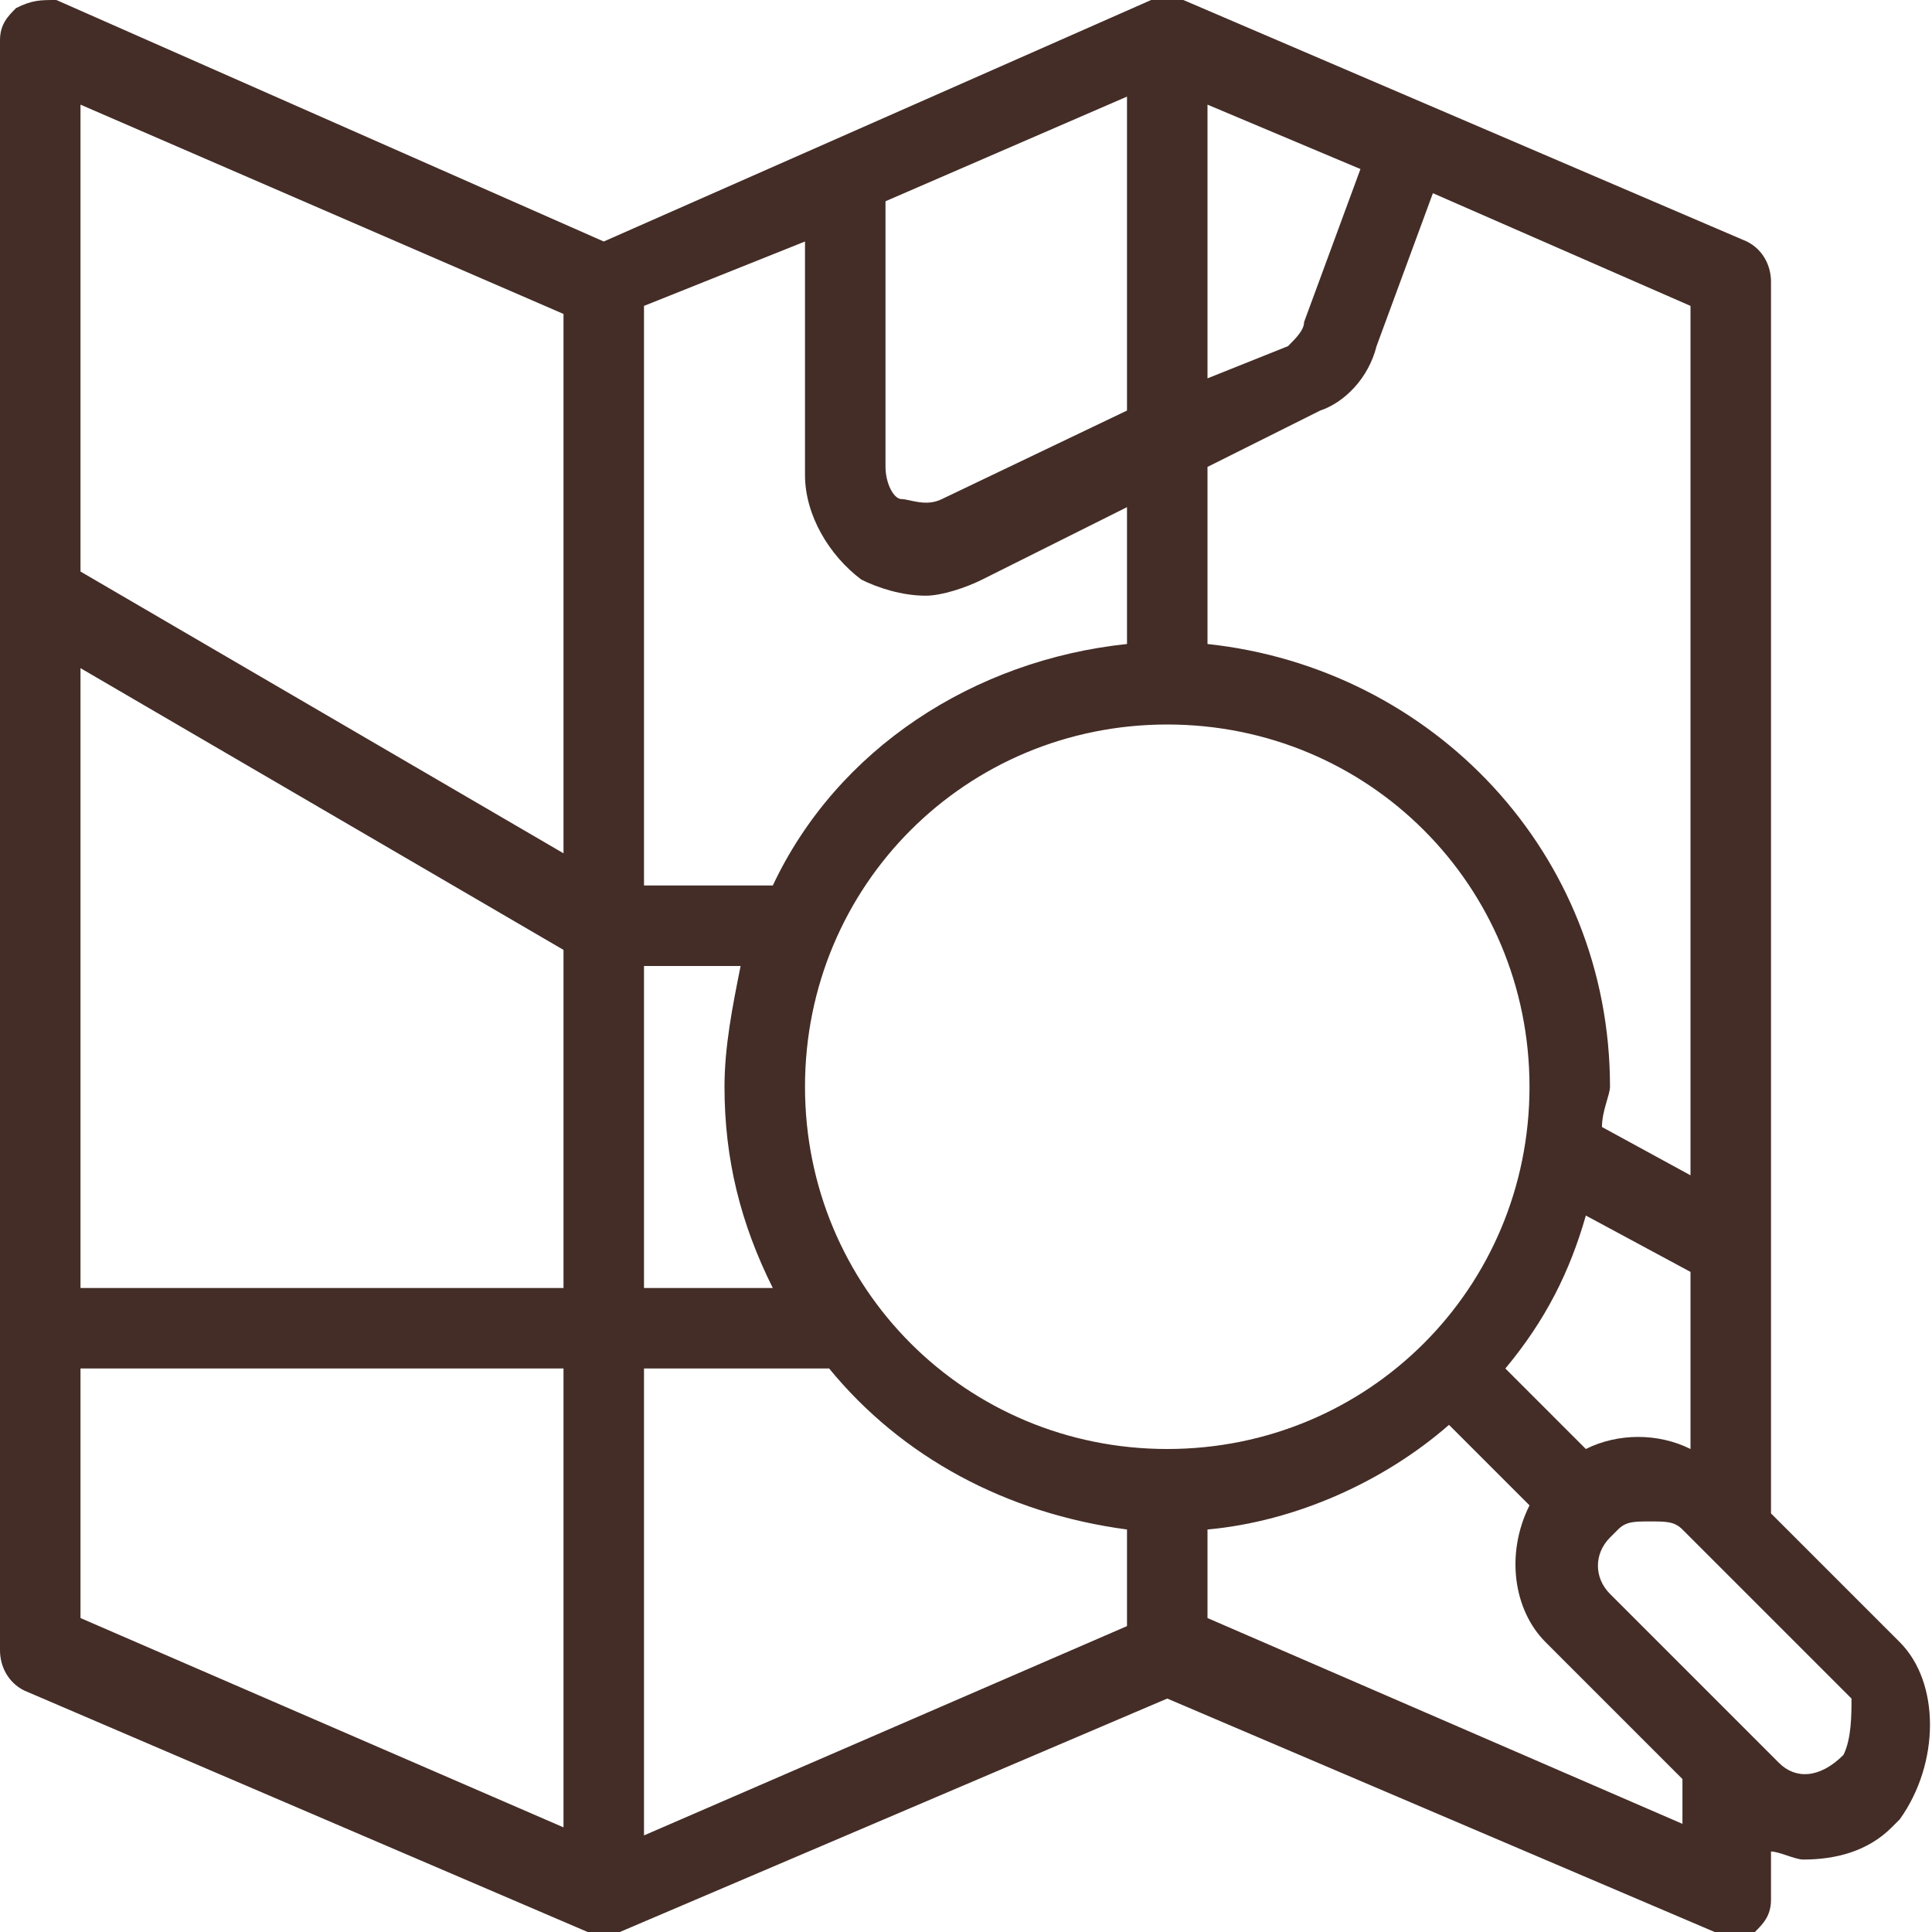 <?xml version="1.0" encoding="UTF-8"?> <svg xmlns="http://www.w3.org/2000/svg" xmlns:xlink="http://www.w3.org/1999/xlink" fill="#442D27" height="800px" width="800px" version="1.0" id="Layer_1" viewBox="0 0 24 24" xml:space="preserve"> <g id="SVGRepo_bgCarrier" stroke-width="0"></g> <g id="SVGRepo_tracerCarrier" stroke-linecap="round" stroke-linejoin="round"></g> <g id="SVGRepo_iconCarrier"> <path d="M23.6,20.4L22,18.8V3.5c0-0.2-0.1-0.4-0.3-0.5l-7-3C14.6,0,14.4,0,14.3,0L7.5,3L0.7,0C0.5,0,0.4,0,0.2,0.1 C0.1,0.2,0,0.3,0,0.5v20c0,0.2,0.1,0.4,0.3,0.5l7,3c0.1,0,0.1,0,0.2,0s0.1,0,0.2,0l6.8-2.9l6.8,2.9c0.2,0.1,0.3,0,0.5,0 c0.1-0.1,0.2-0.2,0.2-0.4v-0.6c0.1,0,0.3,0.1,0.4,0.1c0.4,0,0.8-0.1,1.1-0.4l0.1-0.1C24.1,21.9,24.1,20.9,23.6,20.4z M7,22.7l-6-2.6 V17h6V22.7z M7,16H1V8.3l6,3.5V16z M7,10.6L1,7.1V1.3l6,2.6V10.6z M15,1.3l1.9,0.8L16.2,4c0,0.1-0.1,0.2-0.2,0.3L15,4.7V1.3z M15,5.8l1.4-0.7C16.7,5,17,4.7,17.1,4.3l0.7-1.9L21,3.8v10.8L19.9,14c0-0.2,0.1-0.4,0.1-0.5c0-2.9-2.2-5.2-5-5.5V5.8z M19.7,18 l-1-1c0.5-0.6,0.8-1.2,1-1.9l1.3,0.7V18C20.6,17.8,20.1,17.8,19.7,18z M11,2.5l3-1.3v3.9l-2.3,1.1c-0.2,0.1-0.4,0-0.5,0 c-0.1,0-0.2-0.2-0.2-0.4V2.5z M8,3.8L10,3v2.9c0,0.5,0.3,1,0.7,1.3c0.2,0.1,0.5,0.2,0.8,0.2c0.2,0,0.5-0.1,0.7-0.2L14,6.3V8 c-1.9,0.2-3.6,1.3-4.4,3H8V3.8z M8,12h1.2C9.1,12.5,9,13,9,13.5c0,0.9,0.2,1.7,0.6,2.5H8V12z M14,20.2l-6,2.6V17h2.3 c0.9,1.1,2.2,1.8,3.7,2V20.2z M10,13.5C10,11,12,9,14.5,9s4.5,2,4.5,4.5S17,18,14.5,18S10,16,10,13.5z M21,22.7l-6-2.6V19 c1.1-0.1,2.2-0.6,3-1.3l1,1c-0.3,0.6-0.2,1.3,0.2,1.7l1.7,1.7V22.7z M22.9,21.8L22.9,21.8c-0.3,0.3-0.6,0.3-0.8,0.1L20,19.8 c-0.2-0.2-0.2-0.5,0-0.7l0.1-0.1c0.1-0.1,0.2-0.1,0.4-0.1s0.3,0,0.4,0.1l2.1,2.1C23,21.3,23,21.6,22.9,21.8z"></path> </g> </svg> 